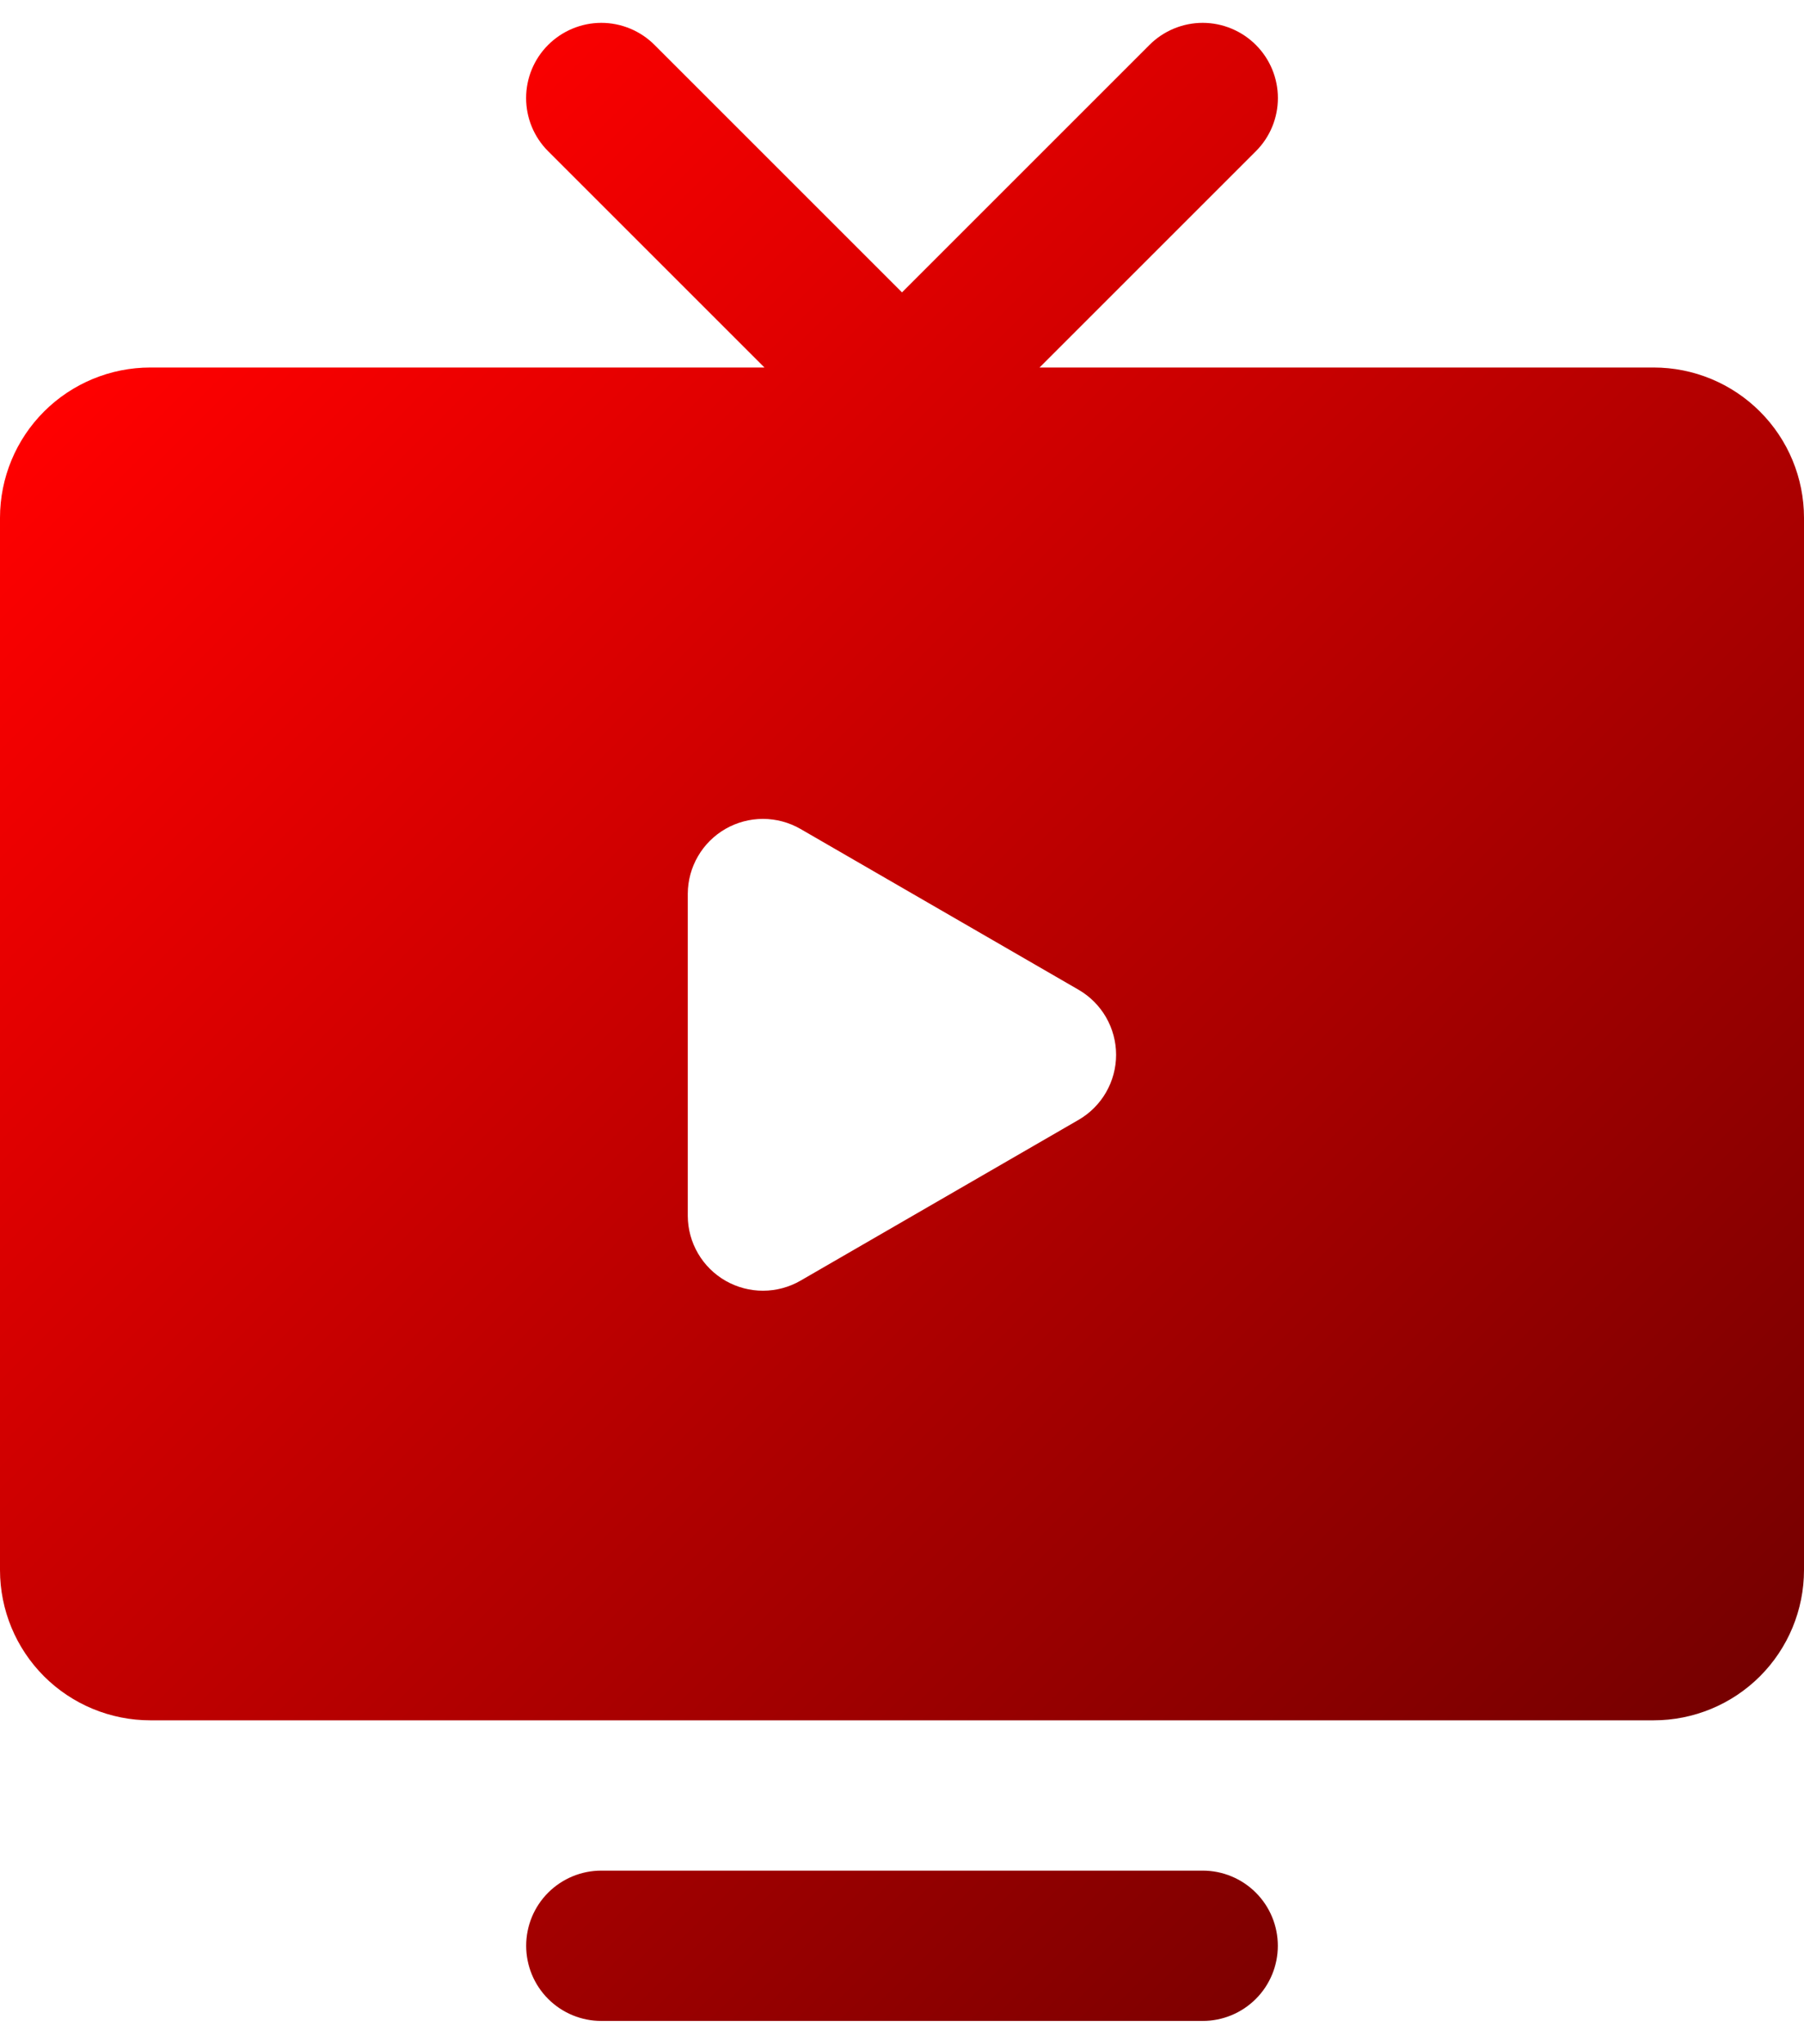 <svg width="60" height="68" viewBox="0 0 60 68" fill="none" xmlns="http://www.w3.org/2000/svg">
<path d="M42.5 64.725C42.5 65.388 42.237 66.024 41.768 66.493C41.299 66.962 40.663 67.225 40 67.225H20C19.337 67.225 18.701 66.962 18.232 66.493C17.763 66.024 17.5 65.388 17.5 64.725C17.5 64.062 17.763 63.426 18.232 62.957C18.701 62.488 19.337 62.225 20 62.225H40C40.663 62.225 41.299 62.488 41.768 62.957C42.237 63.426 42.5 64.062 42.5 64.725ZM60 17.225V52.225C60 53.551 59.473 54.823 58.535 55.761C57.598 56.698 56.326 57.225 55 57.225H5C3.674 57.225 2.402 56.698 1.464 55.761C0.527 54.823 0 53.551 0 52.225V17.225C0 15.899 0.527 14.627 1.464 13.69C2.402 12.752 3.674 12.225 5 12.225H25.425L18.225 5.025C17.759 4.557 17.498 3.923 17.498 3.262C17.498 2.602 17.759 1.968 18.225 1.5C18.457 1.266 18.734 1.08 19.039 0.953C19.343 0.826 19.67 0.76 20 0.76C20.33 0.76 20.657 0.826 20.961 0.953C21.266 1.08 21.543 1.266 21.775 1.5L30 9.725L38.225 1.5C38.457 1.266 38.734 1.08 39.039 0.953C39.343 0.826 39.67 0.76 40 0.76C40.33 0.76 40.657 0.826 40.961 0.953C41.266 1.08 41.543 1.266 41.775 1.5C42.241 1.968 42.502 2.602 42.502 3.262C42.502 3.923 42.241 4.557 41.775 5.025L34.575 12.225H55C56.326 12.225 57.598 12.752 58.535 13.69C59.473 14.627 60 15.899 60 17.225ZM35.875 32.925L31.25 30.25L26.625 27.575C26.246 27.356 25.816 27.241 25.379 27.24C24.941 27.239 24.511 27.354 24.131 27.571C23.752 27.789 23.436 28.102 23.216 28.48C22.995 28.858 22.878 29.287 22.875 29.725V40.45C22.878 40.888 22.995 41.317 23.216 41.695C23.436 42.073 23.752 42.386 24.131 42.604C24.511 42.821 24.941 42.936 25.379 42.935C25.816 42.934 26.246 42.819 26.625 42.6L31.25 39.925L35.875 37.25C36.254 37.03 36.568 36.715 36.787 36.335C37.005 35.956 37.121 35.526 37.121 35.087C37.121 34.65 37.005 34.219 36.787 33.84C36.568 33.46 36.254 33.145 35.875 32.925Z" fill="url(#paint0_linear_110_134)"/>
<defs>
<linearGradient id="paint0_linear_110_134" x1="5.225" y1="9.95" x2="54.775" y2="59.525" gradientUnits="userSpaceOnUse">
<stop stop-color="#FF0000"/>
<stop offset="1" stop-color="#760000"/>
</linearGradient>
</defs>
</svg>
